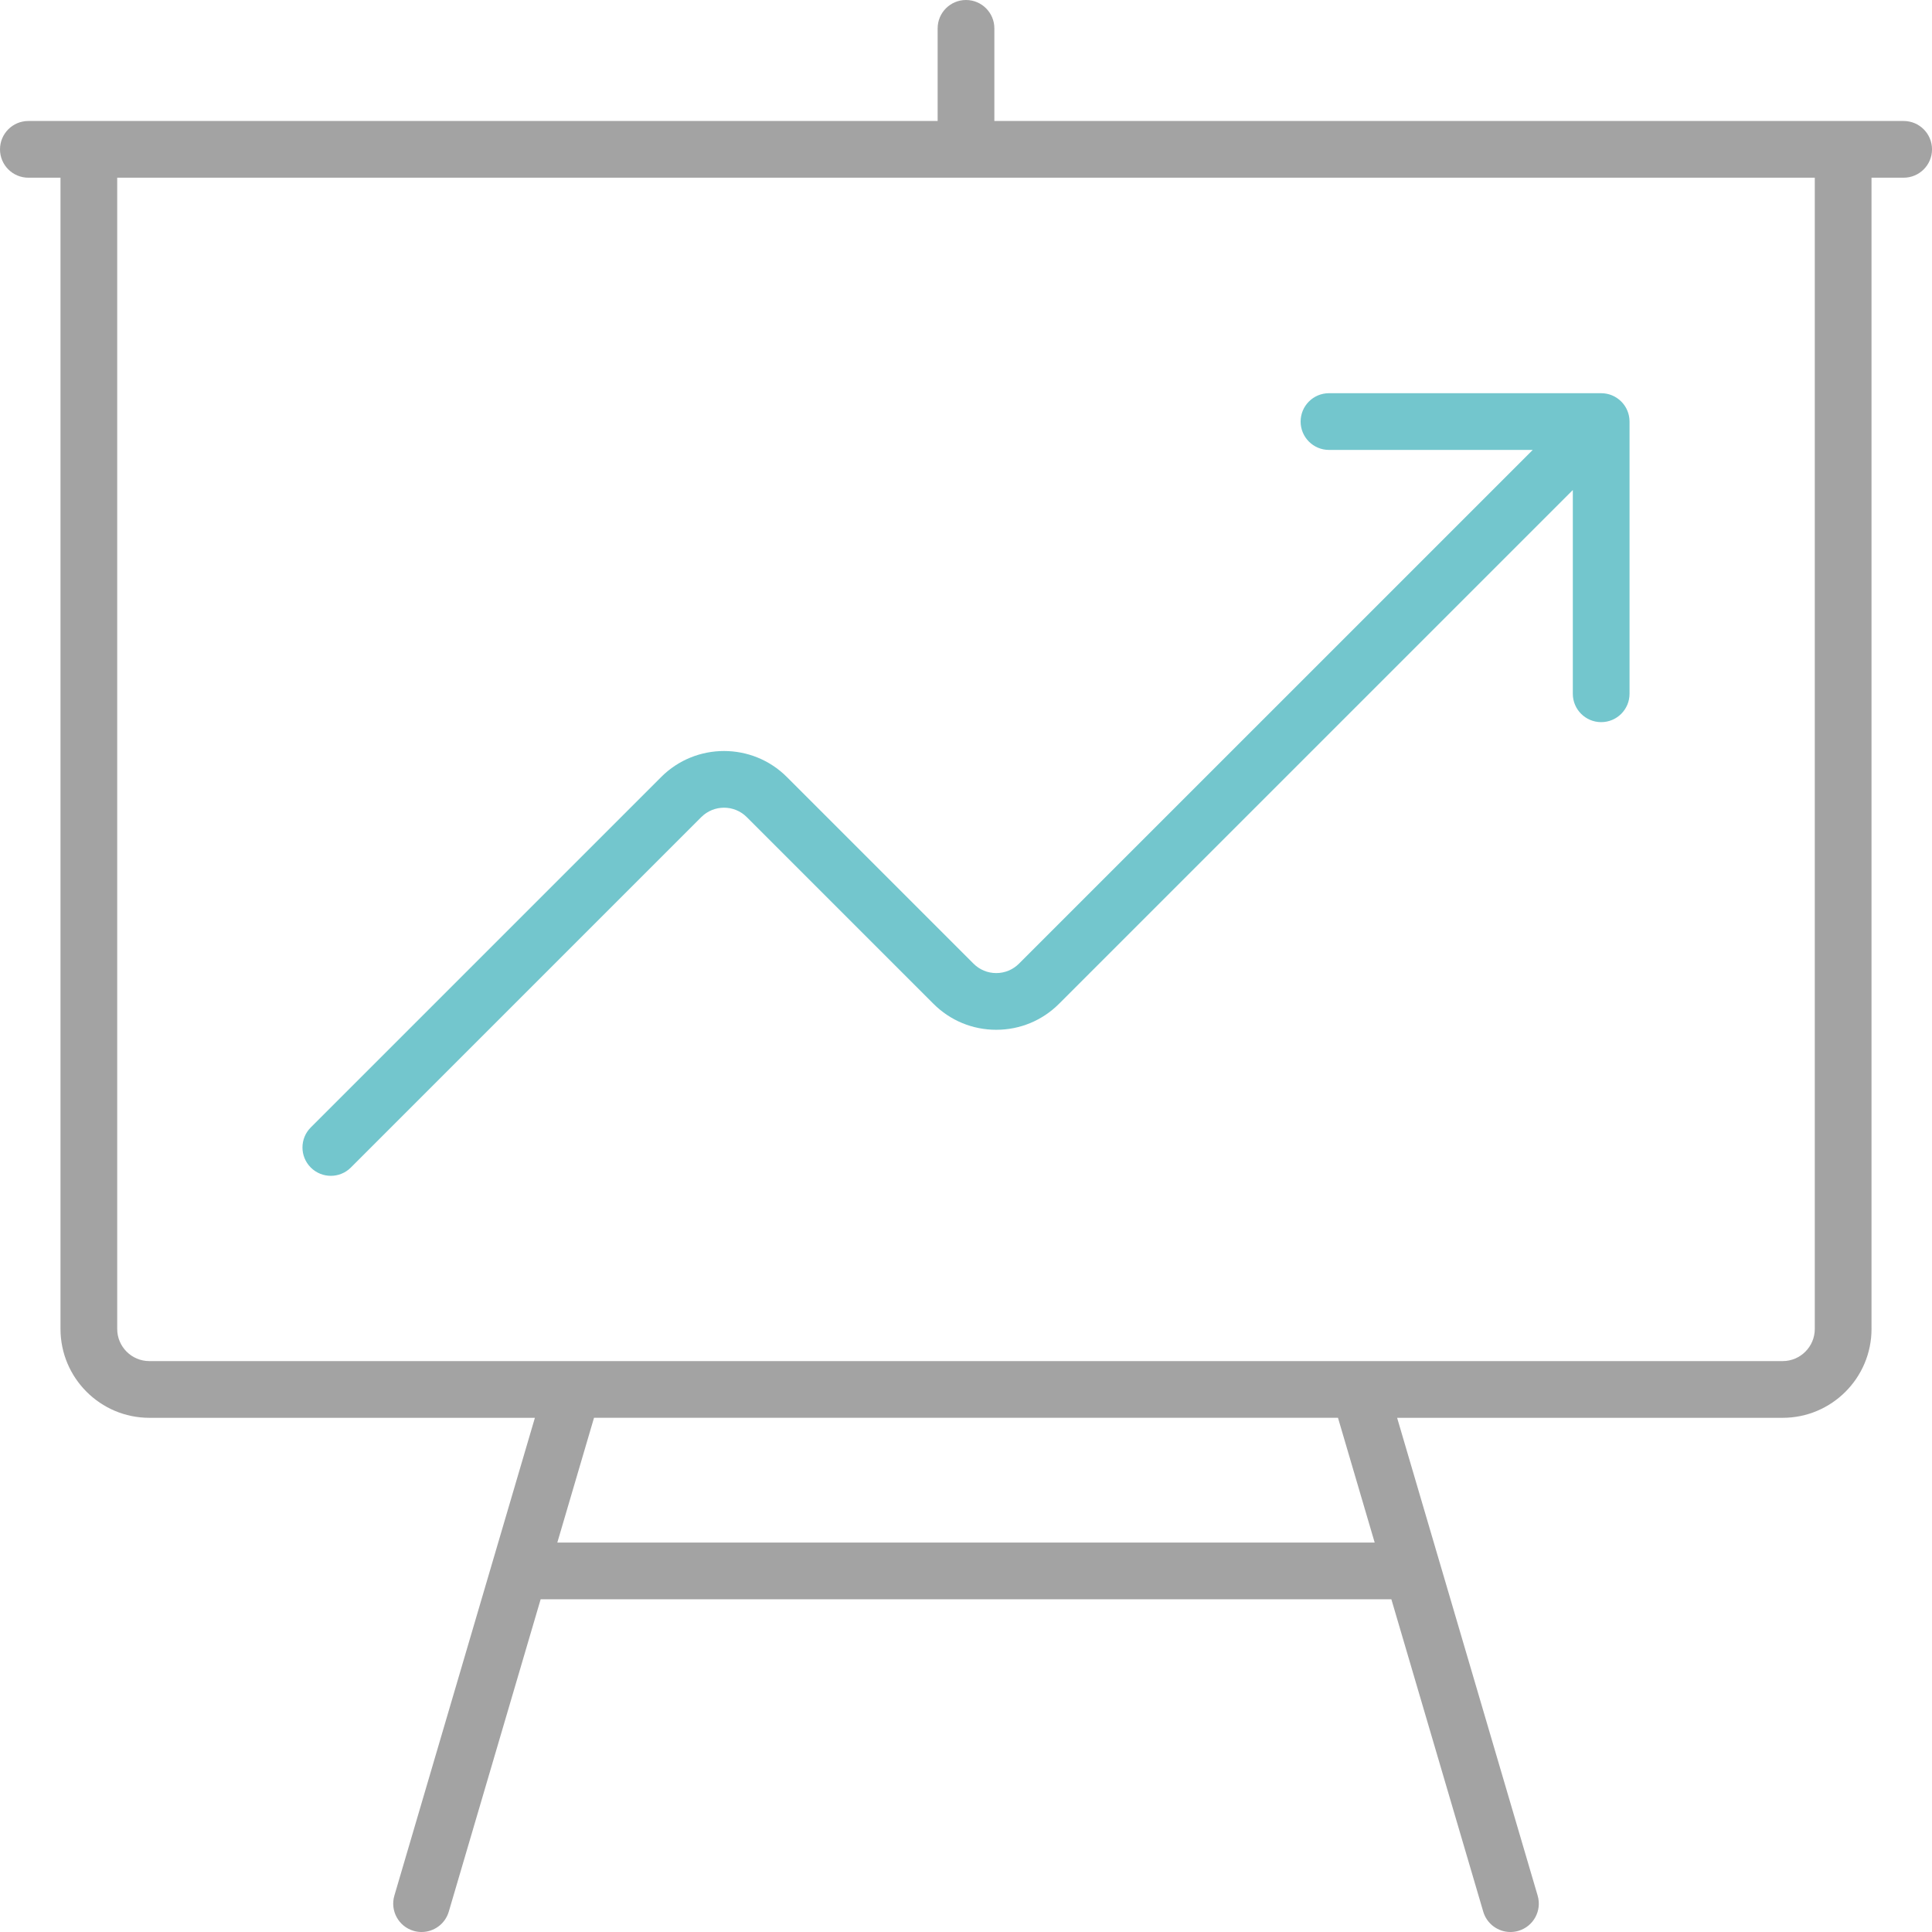 <?xml version="1.0" encoding="UTF-8" standalone="no"?>
<!-- Generator: Adobe Illustrator 16.0.0, SVG Export Plug-In . SVG Version: 6.00 Build 0)  -->

<svg
   xmlns:dc="http://purl.org/dc/elements/1.1/"
   xmlns:cc="http://creativecommons.org/ns#"
   xmlns:rdf="http://www.w3.org/1999/02/22-rdf-syntax-ns#"
   xmlns:svg="http://www.w3.org/2000/svg"
   xmlns="http://www.w3.org/2000/svg"
   xmlns:sodipodi="http://sodipodi.sourceforge.net/DTD/sodipodi-0.dtd"
   xmlns:inkscape="http://www.inkscape.org/namespaces/inkscape"
   version="1.1"
   id="svg2"
   inkscape:version="0.91 r13725"
   sodipodi:docname="icon-graph-color.svg"
   x="0px"
   y="0px"
   width="512px"
   height="512px"
   viewBox="0 0 512 512"
   enable-background="new 0 0 512 512"
   xml:space="preserve"><defs
     id="defs6" /><sodipodi:namedview
     id="namedview10"
     bordercolor="#666666"
     pagecolor="#ffffff"
     borderopacity="1"
     objecttolerance="10"
     gridtolerance="10"
     guidetolerance="10"
     showgrid="false"
     inkscape:zoom="0.4609375"
     inkscape:cx="-451.25424"
     inkscape:cy="256"
     inkscape:pageopacity="0"
     inkscape:pageshadow="2"
     inkscape:window-maximized="0"
     inkscape:window-width="1319"
     inkscape:window-height="746"
     inkscape:current-layer="svg2"
     inkscape:window-x="0"
     inkscape:window-y="46" /><path
     id="path6"
     fill="#A3A3A3"
     d="M504.484,32.063h-16.031H263.516V7.515C263.516,3.365,260.15,0,256,0  c-4.15,0-7.515,3.365-7.515,7.515v24.548H23.547H7.516c-4.15,0-7.515,3.365-7.515,7.515c0,4.15,3.365,7.515,7.515,7.515h8.517  v305.095c0,12.983,10.563,23.547,23.546,23.547h102.175l-11.274,38.33c-0.004,0.014-0.008,0.026-0.012,0.041l-25.958,88.259  c-1.17,3.98,1.107,8.158,5.089,9.33c0.708,0.208,1.421,0.308,2.124,0.308c3.248,0,6.243-2.123,7.206-5.396l24.347-82.777h225.451  l24.348,82.777c0.963,3.273,3.959,5.396,7.206,5.396c0.702,0,1.417-0.1,2.124-0.308c3.98-1.172,6.26-5.35,5.089-9.33l-25.958-88.259  c-0.005-0.015-0.009-0.027-0.014-0.041l-11.272-38.33h102.175c12.983,0,23.546-10.563,23.546-23.547V47.092h8.518  c4.149,0,7.515-3.365,7.515-7.515C512.002,35.427,508.635,32.063,504.484,32.063L504.484,32.063z M364.305,408.797h-216.61  l9.725-33.064h197.16L364.305,408.797L364.305,408.797z M480.938,352.188c0,4.695-3.819,8.517-8.517,8.517H360.33  c-0.009,0-0.019,0-0.026,0H151.708c-0.015,0-0.031,0-0.046,0H39.578c-4.696,0-8.517-3.82-8.517-8.517V47.092h449.877  L480.938,352.188L480.938,352.188z" /><path
     id="path8"
     fill="#E59951"
     d="M175.226,205.911l-92.867,92.868c-2.935,2.935-2.935,7.693,0,10.627  c1.467,1.467,3.391,2.201,5.313,2.201c1.922,0,3.847-0.733,5.313-2.201l92.867-92.867c3.321-3.32,8.724-3.321,12.045,0  l49.469,49.469c4.447,4.448,10.36,6.896,16.649,6.896s12.202-2.449,16.648-6.896L416.813,129.86v53.998  c0,4.15,3.364,7.515,7.516,7.515c4.15,0,7.515-3.365,7.515-7.515V111.72c0-0.249-0.013-0.497-0.037-0.746  c-0.01-0.106-0.03-0.21-0.045-0.315c-0.02-0.137-0.036-0.275-0.063-0.412c-0.023-0.123-0.059-0.241-0.088-0.361  c-0.029-0.117-0.056-0.235-0.091-0.352c-0.035-0.118-0.079-0.231-0.121-0.348c-0.041-0.116-0.08-0.232-0.127-0.347  c-0.046-0.108-0.099-0.212-0.147-0.318c-0.055-0.116-0.105-0.233-0.167-0.348c-0.055-0.103-0.118-0.2-0.178-0.301  c-0.065-0.11-0.128-0.222-0.2-0.33c-0.075-0.112-0.158-0.217-0.239-0.324c-0.065-0.088-0.127-0.18-0.198-0.265  c-0.313-0.384-0.667-0.735-1.05-1.049c-0.084-0.069-0.173-0.128-0.258-0.192c-0.11-0.083-0.219-0.168-0.333-0.244  c-0.104-0.069-0.211-0.129-0.317-0.193c-0.104-0.063-0.206-0.127-0.313-0.186c-0.108-0.058-0.22-0.107-0.33-0.159  c-0.112-0.053-0.221-0.108-0.336-0.156c-0.107-0.044-0.217-0.08-0.325-0.119c-0.122-0.044-0.243-0.091-0.369-0.129  c-0.106-0.032-0.217-0.056-0.326-0.083c-0.129-0.033-0.257-0.069-0.388-0.095c-0.122-0.024-0.245-0.038-0.367-0.056  c-0.121-0.018-0.237-0.04-0.359-0.052c-0.216-0.021-0.434-0.03-0.649-0.033c-0.029,0-0.059-0.005-0.089-0.005h-72.141  c-4.15,0-7.516,3.365-7.516,7.515c0,4.15,3.364,7.515,7.516,7.515h53.998L270.037,255.381c-1.607,1.607-3.746,2.494-6.021,2.494  c-2.274,0-4.414-0.885-6.022-2.494l-49.469-49.47C199.344,196.731,184.405,196.731,175.226,205.911L175.226,205.911z"
     style="fill:#73c6cd;fill-opacity:1" /></svg>